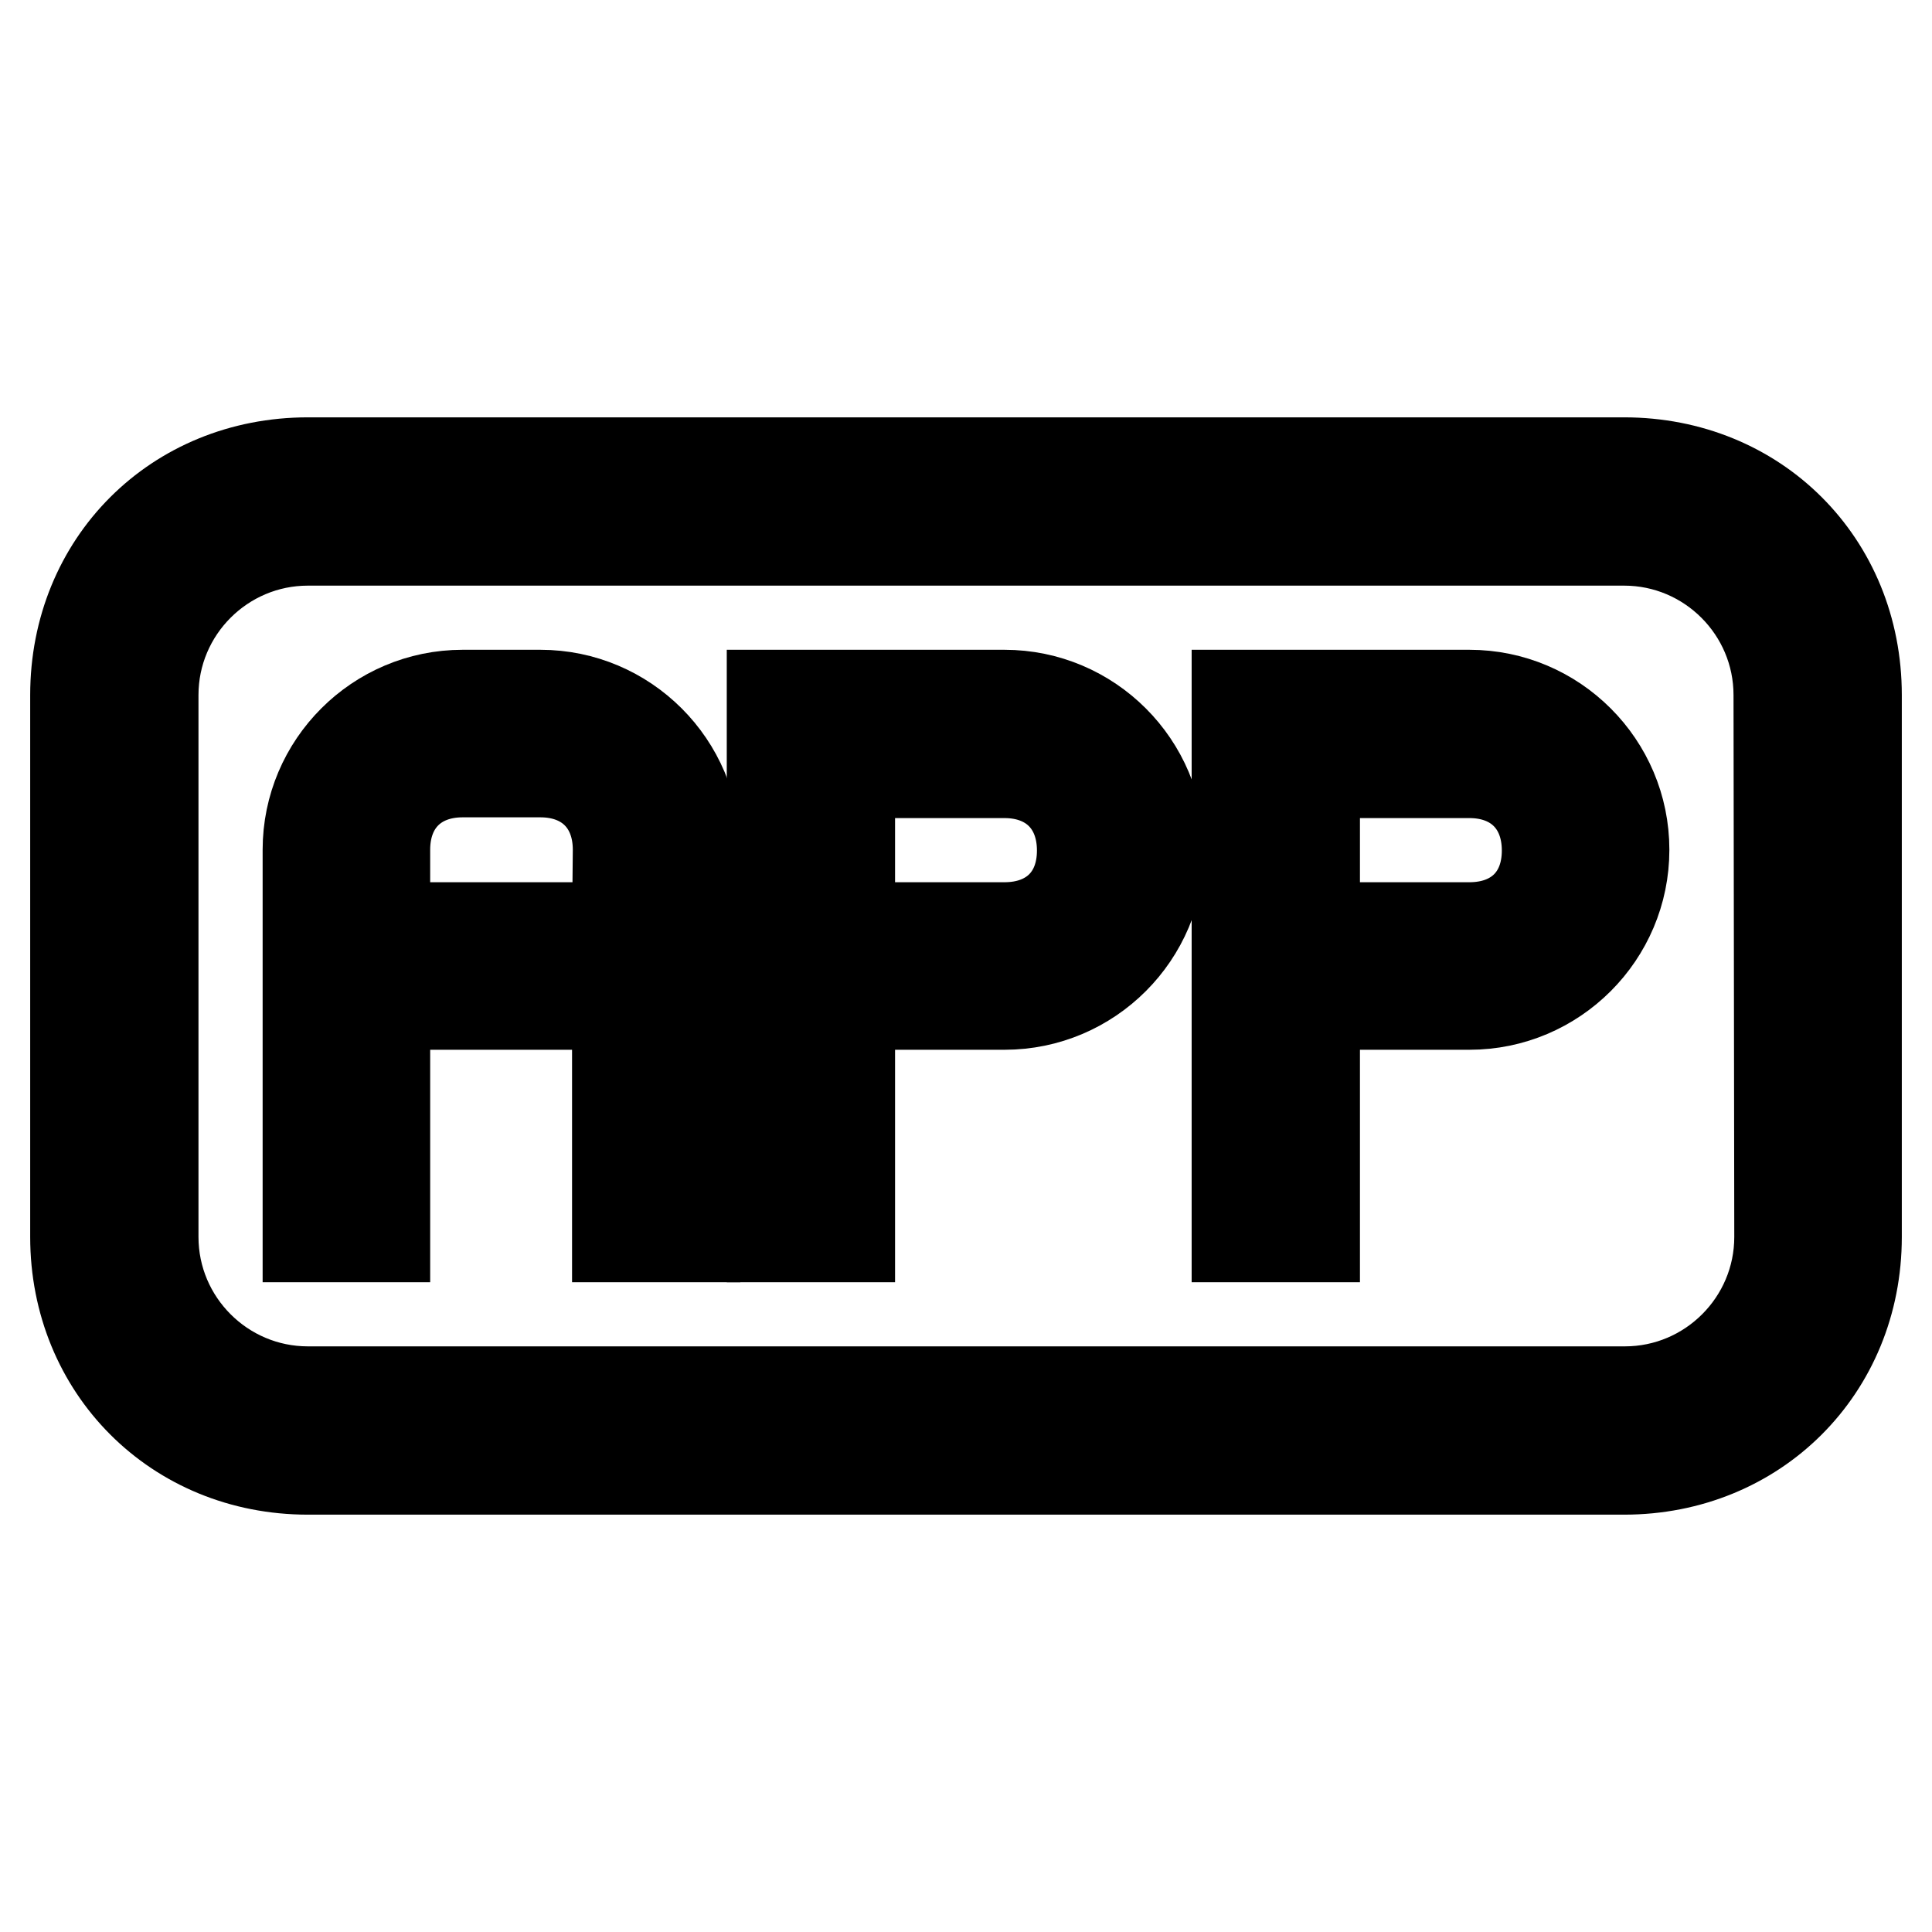 <?xml version="1.0" encoding="utf-8"?>
<!-- Svg Vector Icons : http://www.onlinewebfonts.com/icon -->
<!DOCTYPE svg PUBLIC "-//W3C//DTD SVG 1.1//EN" "http://www.w3.org/Graphics/SVG/1.1/DTD/svg11.dtd">
<svg version="1.1" xmlns="http://www.w3.org/2000/svg" xmlns:xlink="http://www.w3.org/1999/xlink" x="0px" y="0px" viewBox="0 0 256 256" enable-background="new 0 0 256 256" xml:space="preserve">
<g><g><g><g><path stroke-width="12" fill-opacity="0" stroke="#000000"  d="M71.6,92.1H61.3c-11.3,0-20.5,9.2-20.5,20.5V128v35.9H51v-30.8h30.8v30.8h10.3v-30.8v-20.5C92.1,101.3,82.9,92.1,71.6,92.1z M81.8,122.9H51v-10.3c0-6.2,4.1-10.3,10.3-10.3h10.3c6.2,0,10.3,4.1,10.3,10.3L81.8,122.9L81.8,122.9z"/><path stroke-width="12" fill-opacity="0" stroke="#000000"  d="M133.1,92.1h-30.8v20.5v51.3h10.3v-30.8h20.5c11.3,0,20.5-9.2,20.5-20.5S144.4,92.1,133.1,92.1z M133.1,122.9h-20.5v-20.5h20.5c6.2,0,10.3,4.1,10.3,10.3S139.3,122.9,133.1,122.9z"/><path stroke-width="12" fill-opacity="0" stroke="#000000"  d="M194.7,92.1h-30.8v20.5v51.3h10.3v-30.8h20.5c11.3,0,20.5-9.2,20.5-20.5S206,92.1,194.7,92.1z M194.7,122.9h-20.5v-20.5h20.5c6.2,0,10.3,4.1,10.3,10.3S200.9,122.9,194.7,122.9z"/><path stroke-width="12" fill-opacity="0" stroke="#000000"  d="M215.2,61.3H40.8C23.3,61.3,10,74.6,10,92.1v71.8c0,17.4,13.3,30.8,30.8,30.8h174.4c17.4,0,30.8-13.3,30.8-30.8V92.1C246,74.6,232.7,61.3,215.2,61.3z M235.8,163.9c0,11.3-9.2,20.5-20.5,20.5H40.8c-11.3,0-20.5-9.2-20.5-20.5V92.1c0-11.3,9.2-20.5,20.5-20.5h174.4c11.3,0,20.5,9.2,20.5,20.5L235.8,163.9L235.8,163.9z"/></g></g><g></g><g></g><g></g><g></g><g></g><g></g><g></g><g></g><g></g><g></g><g></g><g></g><g></g><g></g><g></g></g></g>
</svg>